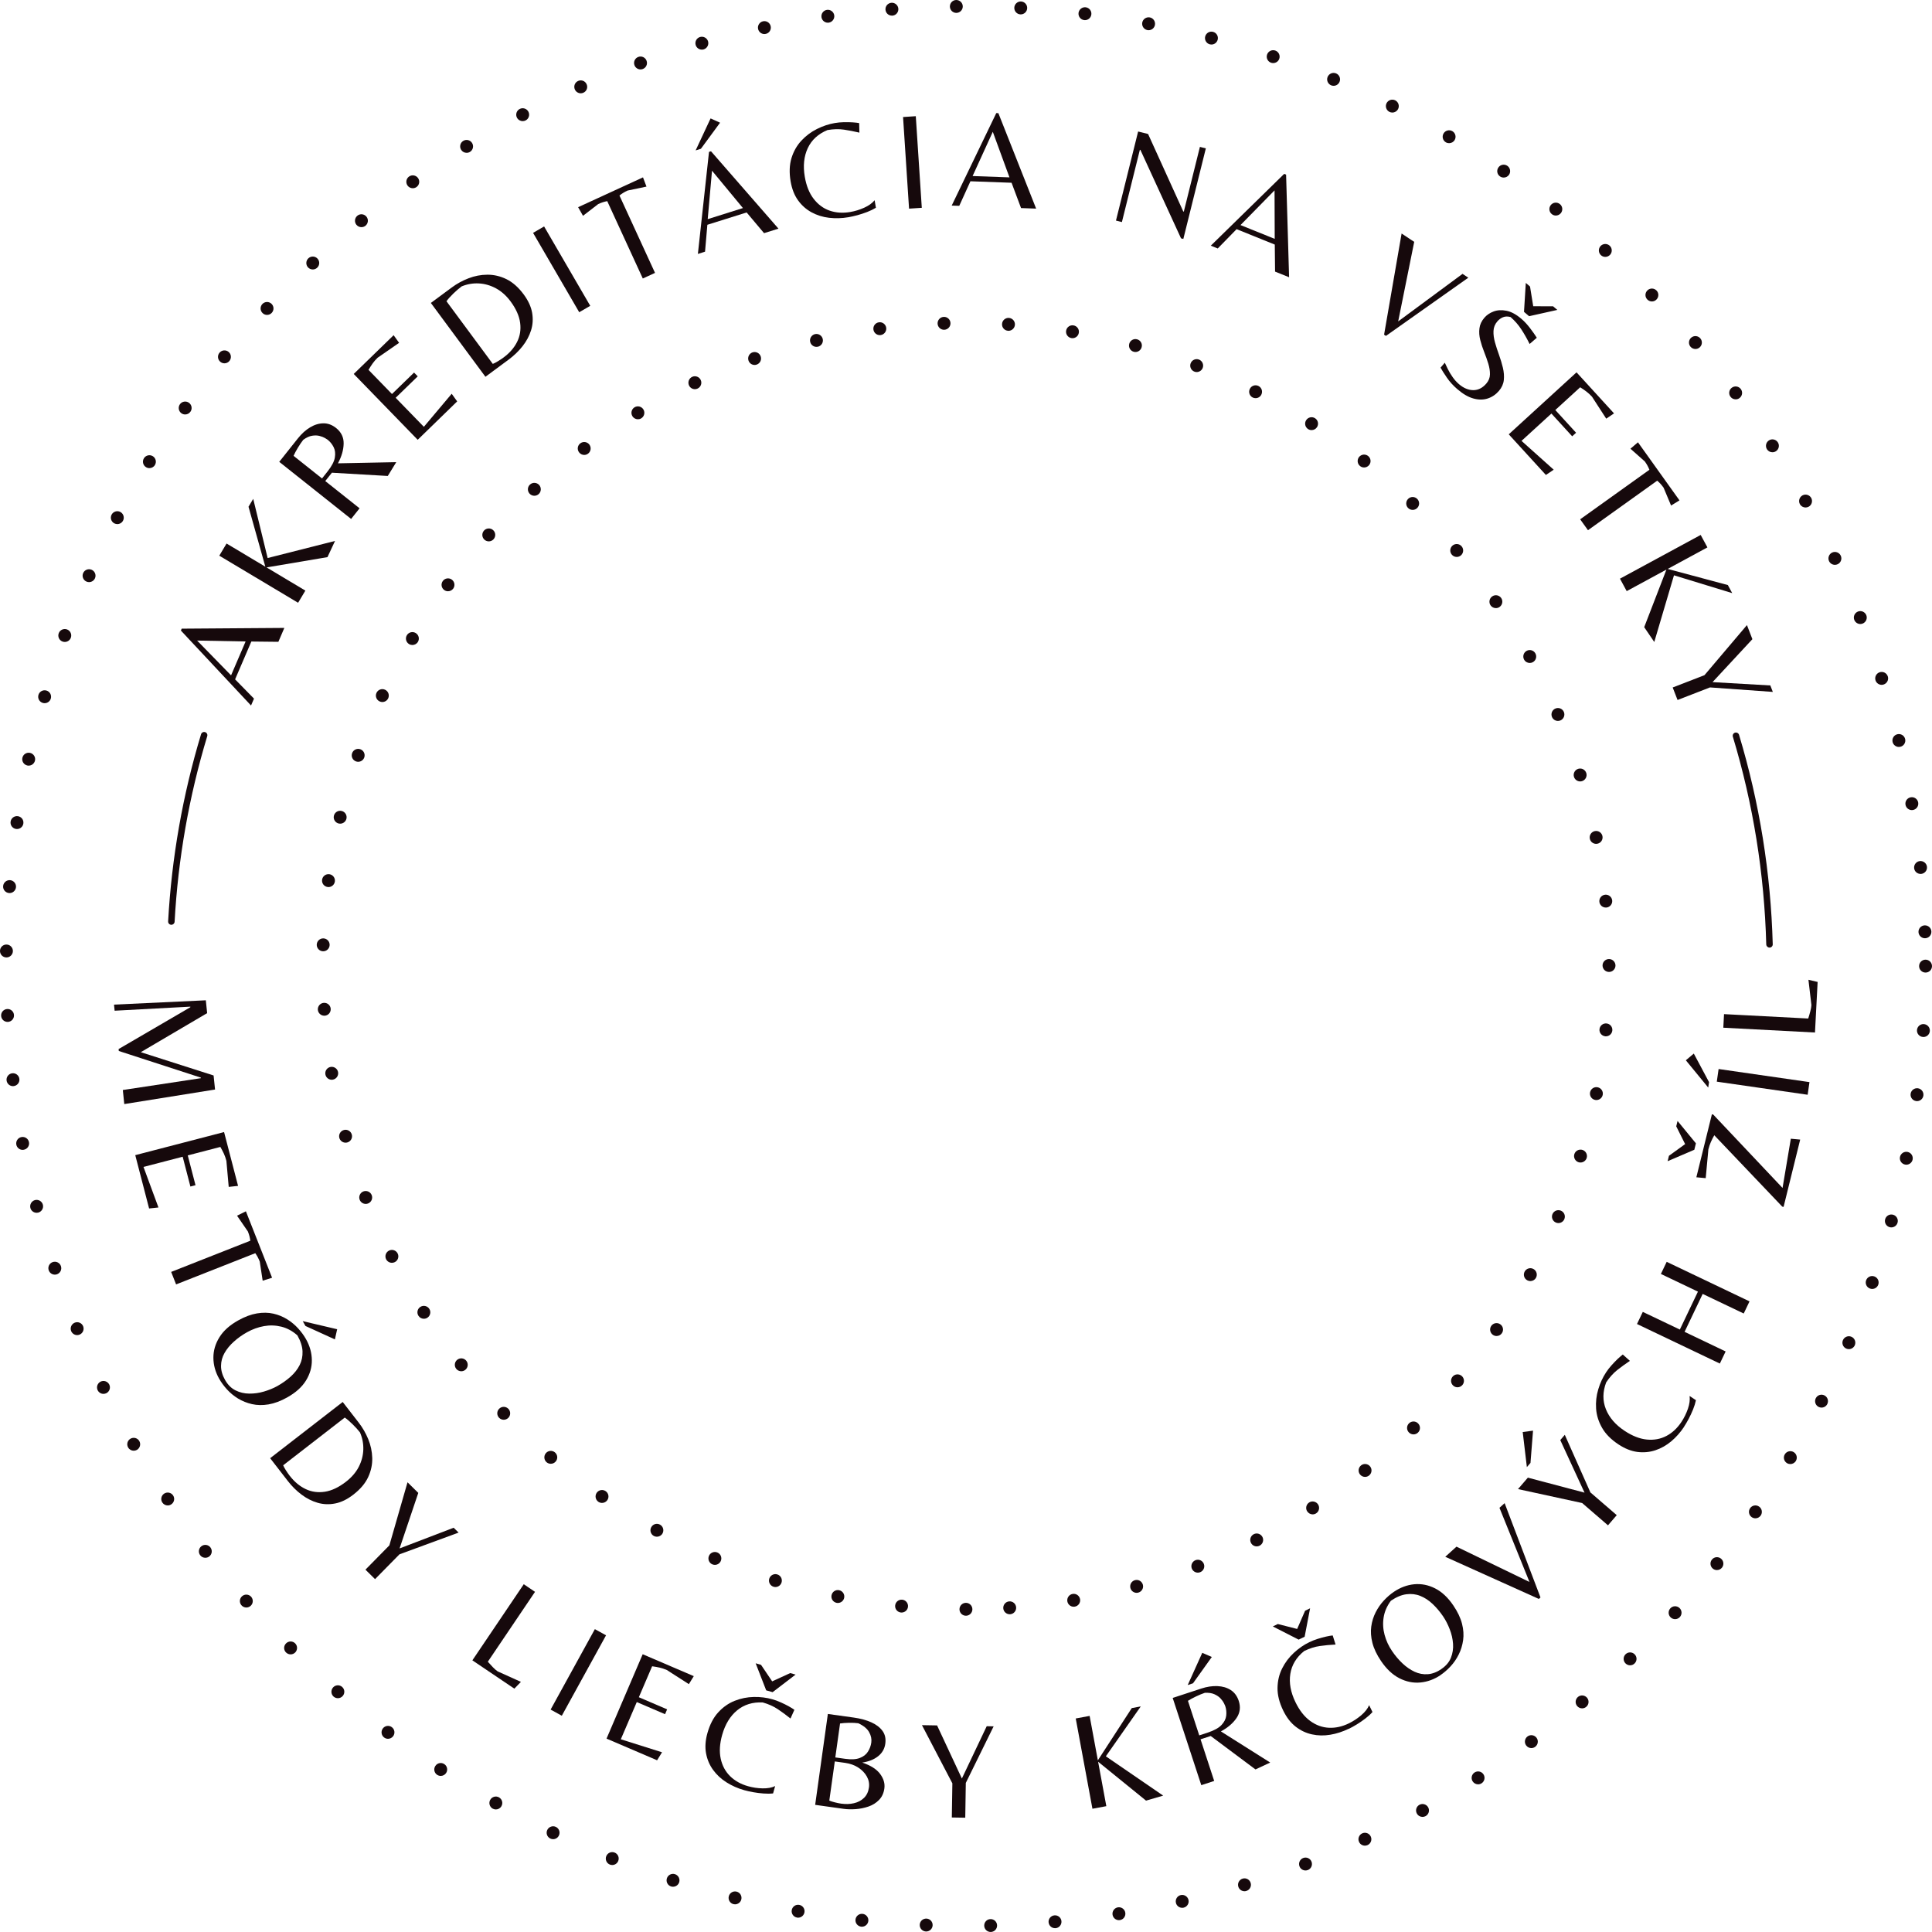 <svg width="305" height="305" viewBox="0 0 305 305" fill="none" xmlns="http://www.w3.org/2000/svg">
<path d="M39.629 111.377L28.558 99.545L28.685 99.245L44.888 99.128L43.946 101.322L39.68 101.276L37.115 107.248L40.098 110.293L39.629 111.377ZM36.478 106.617L38.774 101.266L31.118 101.124L36.478 106.617Z" fill="#16090C"/>
<path d="M51.699 87.953L42.083 89.577L48.207 93.238L47.061 95.157L34.62 87.724L35.766 85.805L41.889 89.465L39.232 79.996L39.975 78.754L42.251 88.096L52.89 85.397L51.699 87.948V87.953Z" fill="#16090C"/>
<path d="M61.213 75.139L52.397 74.625L51.348 75.943L56.764 80.245L55.431 81.925L44.084 72.909L47.026 69.208C47.617 68.465 48.258 67.884 48.956 67.467C49.648 67.049 50.35 66.835 51.058 66.83C51.766 66.82 52.432 67.07 53.059 67.569C53.868 68.215 54.27 69.035 54.25 70.027C54.234 71.02 53.934 72.059 53.354 73.143L62.557 72.96L61.218 75.139H61.213ZM50.834 75.536L51.704 74.436C52.366 73.601 52.753 72.868 52.86 72.237C52.967 71.606 52.906 71.056 52.672 70.593C52.437 70.124 52.117 69.732 51.72 69.416C51.664 69.371 51.521 69.284 51.302 69.152C51.078 69.025 50.793 68.912 50.447 68.821C50.101 68.729 49.704 68.719 49.266 68.79C48.828 68.862 48.365 69.075 47.876 69.432C47.612 69.763 47.332 70.175 47.031 70.674C46.731 71.173 46.502 71.601 46.344 71.962L50.834 75.531V75.536Z" fill="#16090C"/>
<path d="M65.942 69.432L55.843 59.036L62.14 52.916L63.005 54.123L59.61 56.475C59.304 56.77 59.045 57.071 58.831 57.371C58.617 57.672 58.398 58.013 58.174 58.389L61.88 62.203L65.367 58.817L65.947 59.413L62.46 62.798L66.915 67.38L71.308 62.162L72.173 63.368L65.942 69.427V69.432Z" fill="#16090C"/>
<path d="M76.632 59.479L68.019 47.825L71.343 45.367C72.127 44.786 73.002 44.307 73.959 43.936C74.916 43.564 75.909 43.371 76.942 43.366C77.97 43.361 78.978 43.595 79.956 44.073C80.938 44.557 81.844 45.356 82.679 46.486C83.397 47.459 83.84 48.426 84.008 49.383C84.171 50.34 84.115 51.267 83.835 52.153C83.555 53.039 83.107 53.874 82.491 54.658C81.875 55.442 81.142 56.144 80.297 56.77L76.637 59.479H76.632ZM79.498 56.434C80.45 55.732 81.157 54.917 81.625 53.991C82.094 53.064 82.257 52.056 82.114 50.972C81.972 49.887 81.473 48.757 80.602 47.581C79.935 46.68 79.167 45.993 78.306 45.524C77.441 45.056 76.545 44.796 75.608 44.745C74.672 44.694 73.766 44.847 72.885 45.209C72.473 45.514 72.035 45.891 71.561 46.349C71.093 46.807 70.732 47.209 70.482 47.556L77.797 57.447C77.996 57.371 78.261 57.239 78.586 57.04C78.912 56.842 79.218 56.643 79.498 56.434Z" fill="#16090C"/>
<path d="M91.44 49.292L84.155 36.763L85.896 35.749L93.181 48.279L91.44 49.292Z" fill="#16090C"/>
<path d="M101.478 43.966L95.863 31.753C95.629 31.799 95.395 31.855 95.171 31.926C94.947 31.997 94.703 32.094 94.438 32.216L92.035 34.069L91.267 32.71L101.509 28.001L102.058 29.457L99.07 30.083C98.806 30.205 98.571 30.328 98.373 30.455C98.174 30.577 97.981 30.714 97.793 30.867L103.407 43.081L101.478 43.966Z" fill="#16090C"/>
<path d="M109.816 23.75L112.178 18.694L113.675 19.371L110.651 23.485L109.816 23.745V23.75ZM110.173 40.087L111.929 23.979L112.245 23.882L122.894 36.096L120.618 36.808L117.87 33.54L111.669 35.485L111.303 39.731L110.173 40.087ZM111.73 34.594L117.284 32.847L112.402 26.947L111.725 34.594H111.73Z" fill="#16090C"/>
<path d="M133.925 34.293C132.891 34.472 131.873 34.497 130.876 34.38C129.878 34.263 128.962 33.973 128.122 33.52C127.282 33.061 126.569 32.435 125.989 31.631C125.408 30.826 125.017 29.828 124.813 28.632C124.579 27.252 124.625 26.026 124.95 24.956C125.281 23.887 125.8 22.971 126.513 22.202C127.226 21.439 128.045 20.822 128.977 20.359C129.903 19.896 130.845 19.585 131.792 19.422C132.24 19.346 132.713 19.3 133.212 19.29C133.711 19.28 134.179 19.29 134.617 19.316C135.05 19.346 135.391 19.382 135.635 19.433L135.671 20.939C134.836 20.741 134.022 20.583 133.227 20.466C132.433 20.349 131.563 20.374 130.631 20.532C129.165 21.138 128.127 22.09 127.521 23.383C126.915 24.676 126.757 26.183 127.048 27.894C127.292 29.335 127.76 30.5 128.458 31.397C129.15 32.293 129.995 32.914 130.983 33.255C131.975 33.596 133.049 33.667 134.215 33.469C134.979 33.341 135.717 33.112 136.429 32.791C137.142 32.471 137.692 32.079 138.074 31.61L138.277 32.797C137.875 33.041 137.417 33.265 136.903 33.464C136.389 33.662 135.874 33.83 135.355 33.973C134.836 34.11 134.363 34.217 133.935 34.293H133.925Z" fill="#16090C"/>
<path d="M143.51 32.939L142.563 18.476L144.574 18.343L145.521 32.807L143.51 32.939Z" fill="#16090C"/>
<path d="M150.245 32.45L157.28 17.854L157.611 17.865L163.572 32.934L161.19 32.847L159.693 28.851L153.198 28.617L151.436 32.496L150.255 32.456L150.245 32.45ZM153.544 27.792L159.362 28.001L156.73 20.807L153.544 27.787V27.792Z" fill="#16090C"/>
<path d="M186.443 37.623L180.034 23.668L179.948 23.648L177.112 35.057L176.176 34.823L179.673 20.761L181.246 21.153L186.8 33.387L186.886 33.407L189.426 23.19L190.363 23.424L186.81 37.72L186.448 37.628L186.443 37.623Z" fill="#16090C"/>
<path d="M191.146 38.784L202.727 27.451L203.033 27.573L203.506 43.768L201.292 42.877L201.246 38.611L195.219 36.177L192.241 39.227L191.146 38.784ZM195.835 35.531L201.236 37.709L201.21 30.053L195.835 35.531Z" fill="#16090C"/>
<path d="M218.503 52.83L221.267 36.864L223.257 38.183L220.727 50.737L230.888 43.233L231.799 43.839L218.793 53.029L218.503 52.835V52.83Z" fill="#16090C"/>
<path d="M230.068 61.439C229.417 60.879 228.862 60.273 228.414 59.616C227.966 58.965 227.635 58.435 227.416 58.038L228.088 57.259C228.2 57.508 228.358 57.84 228.561 58.257C228.765 58.669 229.014 59.092 229.32 59.525C229.62 59.957 229.956 60.329 230.323 60.645C231.056 61.271 231.809 61.587 232.583 61.592C233.357 61.592 234.049 61.245 234.644 60.548C235.016 60.115 235.204 59.637 235.215 59.107C235.225 58.578 235.138 58.013 234.955 57.412C234.767 56.811 234.553 56.195 234.303 55.569C234.054 54.943 233.845 54.311 233.687 53.685C233.525 53.054 233.479 52.443 233.555 51.842C233.626 51.242 233.886 50.681 234.334 50.162C234.706 49.729 235.189 49.398 235.785 49.175C236.385 48.945 237.062 48.91 237.816 49.057C238.574 49.205 239.368 49.638 240.198 50.35C240.651 50.742 241.099 51.221 241.532 51.786C241.965 52.351 242.326 52.865 242.611 53.319L241.476 54.306C241.069 53.476 240.631 52.703 240.157 51.98C239.684 51.257 239.119 50.615 238.467 50.05C238.014 49.928 237.617 49.938 237.276 50.081C236.935 50.223 236.635 50.442 236.38 50.737C235.999 51.18 235.8 51.684 235.775 52.249C235.749 52.815 235.831 53.42 236.014 54.072C236.197 54.719 236.411 55.38 236.655 56.047C236.9 56.719 237.098 57.392 237.261 58.063C237.419 58.741 237.47 59.387 237.403 60.003C237.337 60.619 237.078 61.189 236.635 61.709C236.141 62.284 235.545 62.686 234.858 62.91C234.166 63.134 233.418 63.134 232.608 62.91C231.799 62.686 230.959 62.203 230.083 61.449L230.068 61.439ZM240.59 49.236L240.875 44.664L241.542 45.234L242.046 48.345L245.182 48.355L245.849 48.925L241.394 49.918L240.595 49.236H240.59Z" fill="#16090C"/>
<path d="M238.188 68.561L248.883 58.781L254.803 65.262L253.571 66.092L251.326 62.63C251.041 62.32 250.751 62.05 250.456 61.826C250.16 61.602 249.83 61.373 249.458 61.139L245.533 64.728L248.812 68.317L248.196 68.877L244.917 65.288L240.198 69.6L245.279 74.151L244.047 74.981L238.183 68.566L238.188 68.561Z" fill="#16090C"/>
<path d="M249.458 81.981L260.387 74.161C260.301 73.937 260.199 73.724 260.087 73.515C259.975 73.306 259.833 73.087 259.665 72.848L257.394 70.837L258.58 69.824L265.137 78.993L263.808 79.807L262.627 76.992C262.459 76.753 262.291 76.549 262.133 76.376C261.976 76.203 261.803 76.04 261.619 75.882L250.69 83.702L249.453 81.976L249.458 81.981Z" fill="#16090C"/>
<path d="M259.563 99.016L263.076 89.918L256.804 93.319L255.74 91.354L268.482 84.45L269.546 86.416L263.274 89.816L272.773 92.362L273.46 93.635L264.267 90.824L261.156 101.348L259.573 99.021L259.563 99.016Z" fill="#16090C"/>
<path d="M264.062 108.531L269.082 106.586L275.786 98.68L276.646 100.905L270.354 107.686L279.476 108.21L279.873 109.229L269.952 108.521L264.831 110.506L264.062 108.526V108.531Z" fill="#16090C"/>
<path d="M17.995 158.597L32.493 157.914L32.702 159.941L22.225 166.106L33.719 169.782L33.949 172.001L19.619 174.297L19.39 172.078L31.719 170.209L31.709 170.123L18.754 165.917L18.723 165.612L30.054 159.004L30.044 158.917L18.097 159.559L18 158.602L17.995 158.597Z" fill="#16090C"/>
<path d="M21.35 182.362L35.374 178.716L37.583 187.213L36.107 187.371L35.74 183.258C35.633 182.845 35.501 182.474 35.348 182.137C35.191 181.801 35.007 181.44 34.788 181.063L29.642 182.402L30.864 187.106L30.059 187.315L28.838 182.611L22.653 184.22L25.015 190.619L23.538 190.777L21.355 182.367L21.35 182.362Z" fill="#16090C"/>
<path d="M27.016 200.796L39.518 195.868C39.487 195.629 39.441 195.395 39.385 195.166C39.324 194.936 39.243 194.687 39.136 194.417L37.42 191.917L38.82 191.225L42.954 201.713L41.467 202.181L41.009 199.162C40.902 198.892 40.79 198.653 40.678 198.444C40.566 198.235 40.439 198.037 40.302 197.838L27.8 202.767L27.021 200.791L27.016 200.796Z" fill="#16090C"/>
<path d="M34.584 217.637C33.994 216.578 33.694 215.484 33.688 214.354C33.683 213.218 33.999 212.139 34.635 211.116C35.272 210.087 36.259 209.202 37.598 208.453C38.642 207.868 39.629 207.501 40.566 207.343C41.497 207.191 42.363 207.201 43.162 207.384C43.956 207.567 44.684 207.863 45.341 208.275C45.997 208.687 46.572 209.166 47.071 209.716C47.57 210.266 47.983 210.831 48.313 211.416C48.914 212.485 49.219 213.585 49.23 214.715C49.245 215.845 48.934 216.92 48.303 217.943C47.672 218.966 46.684 219.852 45.351 220.6C44.307 221.186 43.32 221.552 42.383 221.71C41.452 221.863 40.581 221.848 39.777 221.664C38.972 221.481 38.239 221.186 37.573 220.779C36.911 220.371 36.331 219.893 35.832 219.343C35.333 218.793 34.92 218.228 34.59 217.643L34.584 217.637ZM35.526 217.841C35.954 218.605 36.504 219.155 37.175 219.491C37.847 219.827 38.57 220 39.344 220.005C40.118 220.015 40.897 219.908 41.67 219.679C42.444 219.45 43.147 219.165 43.773 218.819C44.562 218.376 45.264 217.877 45.885 217.322C46.501 216.767 46.98 216.156 47.311 215.494C47.642 214.832 47.789 214.114 47.759 213.335C47.728 212.557 47.458 211.722 46.949 210.815C46.181 210.128 45.336 209.67 44.424 209.441C43.513 209.217 42.592 209.186 41.665 209.354C40.739 209.522 39.853 209.843 39.013 210.311C38.234 210.744 37.537 211.243 36.921 211.798C36.305 212.353 35.811 212.949 35.45 213.585C35.088 214.221 34.9 214.898 34.895 215.616C34.885 216.334 35.093 217.072 35.521 217.836L35.526 217.841ZM47.794 208.565L53.226 209.843L52.869 211.447L48.222 209.329L47.794 208.565Z" fill="#16090C"/>
<path d="M42.648 230.202L54.102 221.328L56.637 224.597C57.238 225.371 57.731 226.231 58.129 227.183C58.52 228.135 58.734 229.123 58.765 230.151C58.795 231.18 58.582 232.193 58.123 233.186C57.665 234.178 56.881 235.105 55.772 235.96C54.815 236.703 53.858 237.167 52.906 237.35C51.949 237.538 51.027 237.498 50.136 237.238C49.246 236.978 48.401 236.551 47.602 235.95C46.802 235.349 46.084 234.637 45.438 233.802L42.648 230.202ZM45.759 233.002C46.482 233.934 47.311 234.626 48.248 235.074C49.185 235.522 50.193 235.66 51.277 235.497C52.356 235.334 53.476 234.805 54.631 233.908C55.517 233.221 56.189 232.437 56.637 231.567C57.085 230.691 57.324 229.785 57.355 228.848C57.385 227.911 57.212 227.005 56.831 226.134C56.52 225.732 56.128 225.3 55.66 224.841C55.191 224.383 54.784 224.032 54.428 223.787L44.705 231.322C44.781 231.521 44.924 231.78 45.127 232.101C45.331 232.422 45.54 232.722 45.754 233.002H45.759Z" fill="#16090C"/>
<path d="M57.69 247.802L61.468 243.963L64.334 234.005L66.034 235.68L63.081 244.447L71.618 241.179L72.397 241.947L63.061 245.379L59.207 249.294L57.696 247.802H57.69Z" fill="#16090C"/>
<path d="M74.575 262.108L82.684 250.098L84.461 251.3L77.013 262.332C77.268 262.627 77.538 262.917 77.813 263.202C78.088 263.487 78.342 263.706 78.571 263.859L82.236 265.514L81.198 266.583L74.575 262.113V262.108Z" fill="#16090C"/>
<path d="M86.925 269.887L93.909 257.19L95.675 258.162L88.691 270.859L86.925 269.887Z" fill="#16090C"/>
<path d="M95.752 274.474L101.459 261.151L109.527 264.608L108.748 265.87L105.271 263.64C104.884 263.472 104.508 263.35 104.146 263.264C103.785 263.182 103.388 263.111 102.95 263.05L100.853 267.937L105.317 269.851L104.991 270.615L100.527 268.701L98.007 274.576L104.513 276.628L103.734 277.89L95.747 274.469L95.752 274.474Z" fill="#16090C"/>
<path d="M117.483 282.609C116.47 282.324 115.544 281.912 114.694 281.377C113.844 280.843 113.136 280.186 112.576 279.412C112.011 278.638 111.644 277.763 111.461 276.79C111.283 275.813 111.354 274.744 111.685 273.578C112.067 272.229 112.632 271.144 113.39 270.32C114.149 269.495 115.009 268.889 115.987 268.502C116.959 268.115 117.962 267.917 119 267.896C120.039 267.876 121.016 267.998 121.942 268.263C122.375 268.385 122.823 268.548 123.281 268.757C123.739 268.96 124.157 269.169 124.539 269.383C124.92 269.597 125.211 269.775 125.409 269.923L124.793 271.297C124.126 270.763 123.459 270.269 122.787 269.821C122.116 269.373 121.327 269.021 120.415 268.762C118.832 268.68 117.488 269.093 116.379 269.999C115.274 270.905 114.485 272.198 114.012 273.868C113.614 275.273 113.538 276.526 113.777 277.636C114.017 278.74 114.51 279.662 115.259 280.4C116.007 281.133 116.949 281.663 118.089 281.983C118.832 282.192 119.596 282.309 120.38 282.324C121.164 282.34 121.825 282.223 122.37 281.963L122.044 283.124C121.576 283.175 121.067 283.175 120.517 283.134C119.967 283.093 119.428 283.022 118.903 282.93C118.379 282.833 117.901 282.727 117.483 282.609ZM120.955 266.848L119.295 262.581L120.14 262.821L121.902 265.432L124.752 264.124L125.597 264.363L121.973 267.138L120.96 266.853L120.955 266.848Z" fill="#16090C"/>
<path d="M128.687 284.931L130.692 270.579L134.79 271.15C135.844 271.297 136.765 271.547 137.549 271.898C138.333 272.249 138.924 272.707 139.326 273.262C139.728 273.817 139.87 274.494 139.758 275.289C139.646 276.083 139.27 276.74 138.623 277.254C137.977 277.768 137.142 278.099 136.119 278.252C137.458 278.705 138.399 279.305 138.949 280.054C139.499 280.802 139.723 281.566 139.611 282.345C139.509 283.083 139.229 283.684 138.771 284.152C138.313 284.62 137.763 284.967 137.111 285.191C136.46 285.415 135.788 285.552 135.096 285.603C134.403 285.654 133.767 285.639 133.192 285.557L128.682 284.926L128.687 284.931ZM132.866 284.743C133.533 284.834 134.174 284.814 134.8 284.671C135.427 284.529 135.951 284.254 136.384 283.842C136.816 283.429 137.081 282.879 137.178 282.187C137.264 281.581 137.152 281.001 136.847 280.451C136.541 279.901 136.088 279.433 135.498 279.046C134.902 278.659 134.215 278.415 133.436 278.302L131.787 278.073L130.921 284.254C131.115 284.34 131.4 284.432 131.777 284.529C132.153 284.626 132.515 284.697 132.861 284.748L132.866 284.743ZM131.873 277.442L133.436 277.661C134.388 277.793 135.157 277.753 135.732 277.529C136.307 277.31 136.74 276.974 137.02 276.526C137.305 276.078 137.478 275.604 137.549 275.095C137.626 274.545 137.514 273.995 137.203 273.446C136.898 272.896 136.328 272.427 135.498 272.046C135.091 271.99 134.612 271.964 134.047 271.974C133.487 271.984 133.009 272.02 132.617 272.081L131.868 277.437L131.873 277.442Z" fill="#16090C"/>
<path d="M150.261 286.917L150.347 281.53L145.547 272.346L147.934 272.387L151.849 280.772L155.769 272.514L156.863 272.534L152.47 281.464L152.383 286.957L150.261 286.922V286.917Z" fill="#16090C"/>
<path d="M180.926 284.264L173.356 278.119L174.654 285.135L172.46 285.542L169.823 271.292L172.017 270.885L173.315 277.9L178.67 269.653L180.091 269.388L174.578 277.264L183.629 283.47L180.926 284.259V284.264Z" fill="#16090C"/>
<path d="M198.207 279.341L191.132 274.057L189.528 274.581L191.681 281.154L189.645 281.82L185.13 268.049L189.625 266.573C190.526 266.277 191.381 266.145 192.19 266.181C193 266.216 193.702 266.42 194.293 266.802C194.888 267.184 195.306 267.754 195.56 268.518C195.881 269.5 195.764 270.406 195.204 271.226C194.644 272.046 193.824 272.748 192.74 273.334L200.523 278.247L198.207 279.331V279.341ZM187.502 266.013L189.798 260.927L191.305 261.583L188.337 265.738L187.507 266.013H187.502ZM189.324 273.96L190.658 273.522C191.671 273.191 192.394 272.789 192.832 272.326C193.27 271.857 193.519 271.369 193.58 270.849C193.641 270.33 193.59 269.831 193.432 269.342C193.412 269.271 193.341 269.123 193.229 268.889C193.117 268.66 192.939 268.411 192.694 268.141C192.455 267.876 192.129 267.652 191.727 267.469C191.32 267.285 190.816 267.209 190.21 267.24C189.808 267.372 189.345 267.56 188.82 267.81C188.296 268.059 187.869 268.293 187.538 268.507L189.324 273.96Z" fill="#16090C"/>
<path d="M205.014 258.844L200.937 256.762L201.726 256.38L204.78 257.159L206.032 254.283L206.821 253.901L205.961 258.386L205.014 258.844ZM212.909 272.921C211.962 273.379 210.995 273.695 210.008 273.858C209.015 274.026 208.053 274.006 207.121 273.802C206.185 273.598 205.33 273.196 204.546 272.585C203.762 271.974 203.105 271.129 202.576 270.04C201.965 268.782 201.664 267.591 201.68 266.471C201.695 265.351 201.939 264.322 202.408 263.391C202.876 262.454 203.492 261.639 204.255 260.932C205.019 260.229 205.828 259.664 206.699 259.247C207.106 259.048 207.549 258.875 208.028 258.722C208.506 258.569 208.959 258.447 209.382 258.356C209.804 258.264 210.145 258.203 210.389 258.183L210.843 259.618C209.987 259.659 209.163 259.74 208.364 259.852C207.564 259.964 206.74 260.229 205.89 260.642C204.653 261.634 203.925 262.836 203.701 264.251C203.477 265.666 203.752 267.153 204.51 268.716C205.146 270.029 205.925 271.017 206.841 271.684C207.758 272.351 208.74 272.707 209.789 272.758C210.837 272.809 211.891 272.575 212.955 272.056C213.652 271.715 214.294 271.292 214.895 270.783C215.49 270.274 215.908 269.744 216.142 269.189L216.671 270.274C216.356 270.625 215.979 270.966 215.541 271.302C215.103 271.638 214.655 271.944 214.202 272.224C213.744 272.504 213.322 272.738 212.925 272.931L212.909 272.921Z" fill="#16090C"/>
<path d="M227.432 264.434C226.429 265.112 225.365 265.504 224.235 265.61C223.105 265.717 222.005 265.493 220.926 264.944C219.847 264.394 218.88 263.487 218.02 262.22C217.348 261.227 216.895 260.275 216.66 259.359C216.426 258.442 216.365 257.577 216.477 256.772C216.589 255.968 216.823 255.215 217.175 254.527C217.526 253.84 217.953 253.224 218.457 252.679C218.961 252.134 219.491 251.676 220.046 251.3C221.059 250.612 222.128 250.215 223.253 250.103C224.378 249.996 225.477 250.21 226.546 250.75C227.62 251.289 228.587 252.196 229.443 253.463C230.115 254.456 230.568 255.408 230.802 256.324C231.036 257.241 231.097 258.111 230.98 258.926C230.863 259.746 230.634 260.499 230.283 261.197C229.936 261.894 229.509 262.51 229.005 263.055C228.501 263.6 227.971 264.058 227.417 264.434H227.432ZM227.554 263.477C228.277 262.989 228.781 262.393 229.056 261.695C229.331 260.998 229.443 260.26 229.387 259.491C229.331 258.722 229.158 257.954 228.862 257.2C228.572 256.447 228.226 255.775 227.824 255.179C227.315 254.431 226.76 253.774 226.154 253.204C225.548 252.633 224.902 252.216 224.215 251.941C223.527 251.666 222.794 251.58 222.026 251.681C221.257 251.778 220.443 252.119 219.582 252.7C218.961 253.524 218.58 254.405 218.432 255.332C218.284 256.258 218.335 257.18 218.58 258.086C218.824 258.992 219.216 259.847 219.761 260.647C220.259 261.385 220.814 262.037 221.42 262.607C222.026 263.177 222.662 263.61 223.329 263.92C223.996 264.226 224.683 264.353 225.401 264.302C226.113 264.251 226.836 263.976 227.559 263.487L227.554 263.477Z" fill="#16090C"/>
<path d="M242.933 252.42L228.16 245.765L229.932 244.167L241.456 249.742L236.717 238.032L237.532 237.299L243.192 252.185L242.933 252.42Z" fill="#16090C"/>
<path d="M253.846 240.797L249.768 237.279L239.644 235.079L241.201 233.272L250.145 235.639L246.317 227.341L247.03 226.511L251.072 235.604L255.231 239.193L253.846 240.802V240.797ZM241.043 231.607L240.387 226.068L242.016 225.854L241.614 230.945L241.043 231.607Z" fill="#16090C"/>
<path d="M265.865 225.244C265.284 226.119 264.613 226.883 263.844 227.529C263.075 228.176 262.235 228.649 261.329 228.95C260.423 229.25 259.476 229.337 258.494 229.215C257.511 229.087 256.514 228.69 255.501 228.023C254.33 227.249 253.469 226.379 252.915 225.406C252.36 224.434 252.044 223.426 251.973 222.382C251.902 221.339 252.014 220.32 252.314 219.328C252.609 218.335 253.027 217.439 253.556 216.635C253.805 216.258 254.096 215.881 254.432 215.509C254.768 215.138 255.093 214.802 255.409 214.501C255.73 214.206 255.989 213.982 256.188 213.834L257.308 214.837C256.595 215.311 255.923 215.8 255.292 216.299C254.661 216.803 254.085 217.449 253.561 218.238C253.001 219.72 252.986 221.13 253.515 222.459C254.045 223.787 255.032 224.933 256.483 225.89C257.7 226.694 258.87 227.153 260.001 227.26C261.126 227.367 262.154 227.173 263.08 226.684C264.007 226.196 264.796 225.457 265.447 224.47C265.875 223.823 266.216 223.131 266.471 222.387C266.725 221.644 266.812 220.977 266.73 220.382L267.733 221.043C267.636 221.507 267.489 221.99 267.28 222.505C267.071 223.014 266.842 223.507 266.593 223.981C266.343 224.454 266.094 224.872 265.855 225.238L265.865 225.244Z" fill="#16090C"/>
<path d="M271.505 215.26L258.428 209.018L259.344 207.104L265.193 209.894L268.049 203.907L262.2 201.117L263.116 199.203L276.193 205.444L275.277 207.359L268.797 204.268L265.941 210.255L272.421 213.351L271.505 215.265V215.26Z" fill="#16090C"/>
<path d="M267.473 181.511L263.264 183.314L263.472 182.463L266.028 180.615L264.623 177.81L264.832 176.96L267.728 180.493L267.479 181.511H267.473ZM281.569 190.533L281.355 190.482L270.63 179.22C270.416 179.587 270.238 179.948 270.085 180.295C269.932 180.641 269.805 181.028 269.698 181.45L269.276 185.992L267.799 185.854L270.253 175.906L270.467 175.957L281.406 187.539L282.714 179.765L284.191 179.903L281.569 190.533Z" fill="#16090C"/>
<path d="M269.678 171.696L266.14 167.384L267.397 166.325L269.8 170.83L269.672 171.696H269.678ZM285.371 172.826L271.026 170.759L271.312 168.763L285.656 170.83L285.371 172.826Z" fill="#16090C"/>
<path d="M286.527 163L272.055 162.242L272.167 160.098L285.458 160.791C285.58 160.419 285.692 160.037 285.789 159.655C285.891 159.274 285.947 158.943 285.962 158.668L285.494 154.676L286.944 155.017L286.527 162.995V163Z" fill="#16090C"/>
<path d="M151.471 254.054C151.471 253.489 151.925 253.036 152.49 253.036C153.049 253.036 153.508 253.489 153.508 254.054C153.508 254.614 153.049 255.072 152.49 255.072C151.925 255.072 151.471 254.614 151.471 254.054ZM158.384 253.891C158.349 253.331 158.771 252.842 159.331 252.807C159.896 252.766 160.38 253.193 160.415 253.753C160.456 254.313 160.029 254.797 159.469 254.838H159.397C158.868 254.838 158.42 254.425 158.384 253.891ZM142.227 254.563C141.667 254.507 141.26 254.008 141.316 253.453C141.372 252.893 141.871 252.481 142.431 252.537C142.991 252.593 143.398 253.092 143.342 253.652C143.291 254.176 142.848 254.568 142.329 254.568C142.298 254.568 142.263 254.568 142.227 254.568V254.563ZM168.499 252.801C168.407 252.247 168.779 251.722 169.334 251.63C169.889 251.534 170.413 251.91 170.51 252.465C170.601 253.02 170.23 253.545 169.675 253.636C169.619 253.647 169.558 253.652 169.502 253.652C169.013 253.652 168.586 253.3 168.499 252.801ZM132.067 253.036C131.517 252.924 131.161 252.389 131.273 251.839C131.384 251.284 131.919 250.928 132.469 251.04C133.024 251.152 133.38 251.692 133.268 252.241C133.171 252.725 132.744 253.056 132.27 253.056C132.204 253.056 132.138 253.056 132.067 253.036ZM178.456 250.709C178.308 250.164 178.624 249.604 179.169 249.457C179.708 249.304 180.268 249.625 180.421 250.169C180.569 250.709 180.248 251.269 179.708 251.417C179.617 251.442 179.525 251.457 179.438 251.457C178.99 251.457 178.578 251.157 178.456 250.709ZM122.11 250.495C121.575 250.327 121.275 249.757 121.438 249.222C121.606 248.683 122.176 248.382 122.71 248.55C123.25 248.713 123.55 249.289 123.382 249.823C123.25 250.261 122.848 250.541 122.41 250.541C122.313 250.541 122.211 250.526 122.11 250.495ZM188.148 247.619C187.945 247.094 188.209 246.504 188.734 246.3C189.258 246.097 189.843 246.356 190.047 246.886C190.251 247.41 189.991 247.995 189.467 248.199C189.344 248.245 189.222 248.27 189.1 248.27C188.693 248.27 188.306 248.021 188.148 247.619ZM112.458 246.962C111.939 246.743 111.7 246.147 111.919 245.628C112.137 245.109 112.738 244.87 113.252 245.088C113.772 245.307 114.016 245.903 113.792 246.422C113.629 246.809 113.252 247.043 112.855 247.043C112.723 247.043 112.591 247.018 112.458 246.962ZM197.484 243.566C197.23 243.067 197.428 242.451 197.932 242.197C198.431 241.942 199.047 242.146 199.301 242.645C199.556 243.144 199.352 243.76 198.853 244.014C198.706 244.091 198.548 244.126 198.395 244.126C198.024 244.126 197.662 243.923 197.484 243.566ZM103.214 242.477C102.72 242.202 102.537 241.586 102.812 241.092C103.082 240.598 103.697 240.42 104.191 240.69C104.685 240.96 104.863 241.581 104.593 242.075C104.41 242.411 104.059 242.599 103.703 242.599C103.535 242.599 103.367 242.558 103.214 242.477ZM206.362 238.597C206.062 238.124 206.199 237.498 206.672 237.192C207.146 236.887 207.777 237.029 208.082 237.503C208.383 237.971 208.25 238.602 207.777 238.908C207.609 239.015 207.421 239.071 207.232 239.071C206.896 239.071 206.566 238.903 206.372 238.597H206.362ZM94.463 237.085C94 236.765 93.883 236.128 94.199 235.665C94.519 235.202 95.151 235.085 95.614 235.405C96.077 235.721 96.199 236.357 95.879 236.821C95.68 237.106 95.364 237.264 95.039 237.264C94.84 237.264 94.636 237.202 94.463 237.085ZM214.7 232.768C214.354 232.33 214.425 231.689 214.868 231.338C215.306 230.986 215.947 231.063 216.298 231.506C216.645 231.943 216.573 232.585 216.13 232.931C215.942 233.084 215.723 233.155 215.499 233.155C215.199 233.155 214.904 233.023 214.7 232.768ZM86.293 230.844C85.866 230.482 85.815 229.836 86.176 229.408C86.537 228.98 87.184 228.924 87.612 229.291C88.039 229.652 88.095 230.294 87.729 230.722C87.53 230.961 87.24 231.083 86.955 231.083C86.721 231.083 86.487 231.007 86.293 230.844ZM222.417 226.134C222.025 225.732 222.035 225.086 222.438 224.694C222.845 224.302 223.486 224.312 223.878 224.719C224.27 225.121 224.26 225.768 223.858 226.155C223.659 226.348 223.405 226.445 223.15 226.445C222.88 226.445 222.616 226.338 222.417 226.134ZM78.79 223.823C78.398 223.416 78.408 222.774 78.815 222.382C79.218 221.99 79.864 222.001 80.256 222.408C80.643 222.81 80.633 223.457 80.231 223.849C80.032 224.037 79.777 224.134 79.523 224.134C79.258 224.134 78.988 224.027 78.79 223.823ZM229.437 218.763C229.004 218.401 228.953 217.76 229.315 217.332C229.676 216.899 230.318 216.848 230.75 217.21C231.178 217.571 231.234 218.213 230.867 218.646C230.669 218.88 230.379 219.007 230.094 219.007C229.859 219.007 229.625 218.926 229.437 218.763ZM72.02 216.09C71.673 215.647 71.745 215.011 72.188 214.659C72.63 214.313 73.272 214.384 73.618 214.827C73.969 215.27 73.893 215.907 73.45 216.258C73.267 216.405 73.043 216.477 72.819 216.477C72.518 216.477 72.223 216.344 72.02 216.09ZM235.683 210.734C235.22 210.413 235.103 209.782 235.418 209.319C235.739 208.855 236.37 208.738 236.833 209.054C237.302 209.37 237.419 210.006 237.098 210.469C236.905 210.76 236.584 210.912 236.258 210.912C236.06 210.912 235.861 210.856 235.683 210.734ZM66.059 207.72C65.753 207.247 65.891 206.615 66.364 206.315C66.838 206.01 67.469 206.152 67.774 206.626C68.074 207.099 67.937 207.725 67.464 208.031C67.296 208.138 67.102 208.189 66.914 208.189C66.578 208.189 66.252 208.026 66.059 207.72ZM241.099 202.115C240.605 201.85 240.427 201.229 240.697 200.735C240.967 200.241 241.588 200.063 242.082 200.333C242.57 200.603 242.754 201.219 242.484 201.713C242.295 202.054 241.949 202.242 241.588 202.242C241.425 202.242 241.257 202.201 241.099 202.115ZM60.958 198.801C60.703 198.297 60.907 197.686 61.406 197.431C61.91 197.177 62.521 197.375 62.775 197.879C63.03 198.378 62.831 198.994 62.327 199.249C62.18 199.32 62.022 199.356 61.869 199.356C61.498 199.356 61.141 199.152 60.958 198.801ZM245.625 193.002C245.11 192.783 244.866 192.187 245.085 191.668C245.304 191.149 245.905 190.909 246.419 191.128C246.938 191.347 247.177 191.943 246.958 192.462C246.795 192.849 246.419 193.083 246.022 193.083C245.889 193.083 245.757 193.058 245.625 193.002ZM56.784 189.408C56.58 188.883 56.84 188.293 57.364 188.089C57.894 187.89 58.479 188.15 58.682 188.674C58.886 189.199 58.627 189.789 58.097 189.993C57.98 190.039 57.853 190.059 57.736 190.059C57.323 190.059 56.942 189.81 56.784 189.408ZM249.213 183.482C248.674 183.314 248.373 182.743 248.536 182.204C248.704 181.669 249.274 181.369 249.814 181.532C250.349 181.7 250.649 182.27 250.486 182.805C250.349 183.242 249.946 183.522 249.514 183.522C249.412 183.522 249.31 183.512 249.213 183.482ZM53.572 179.643C53.424 179.103 53.745 178.538 54.289 178.391C54.829 178.243 55.389 178.564 55.537 179.108C55.689 179.648 55.369 180.208 54.824 180.356C54.737 180.381 54.646 180.391 54.554 180.391C54.106 180.391 53.699 180.096 53.572 179.643ZM251.815 173.641C251.265 173.534 250.909 172.994 251.02 172.444C251.132 171.889 251.667 171.533 252.217 171.645C252.772 171.757 253.128 172.291 253.016 172.846C252.919 173.33 252.492 173.661 252.018 173.661C251.952 173.661 251.886 173.661 251.815 173.641ZM51.368 169.608C51.271 169.054 51.648 168.524 52.202 168.432C52.757 168.341 53.282 168.718 53.373 169.267C53.465 169.822 53.093 170.347 52.538 170.443C52.482 170.454 52.426 170.459 52.37 170.459C51.882 170.459 51.449 170.102 51.368 169.608ZM253.418 163.596C252.858 163.54 252.451 163.041 252.507 162.481C252.563 161.921 253.062 161.514 253.617 161.57C254.177 161.621 254.589 162.12 254.533 162.68C254.482 163.209 254.039 163.601 253.52 163.601C253.489 163.601 253.454 163.601 253.418 163.601V163.596ZM50.176 159.401C50.141 158.841 50.563 158.352 51.123 158.317C51.688 158.281 52.172 158.703 52.208 159.263C52.243 159.829 51.821 160.312 51.261 160.348C51.261 160.348 51.215 160.348 51.194 160.348C50.66 160.348 50.212 159.93 50.176 159.396V159.401ZM252.99 152.421C252.99 151.856 253.449 151.403 254.009 151.403C254.574 151.403 255.027 151.856 255.032 152.421C255.032 152.981 254.574 153.439 254.014 153.439C253.449 153.439 252.996 152.981 252.99 152.421ZM50.986 150.176C50.426 150.156 49.988 149.687 50.003 149.127C50.024 148.562 50.492 148.124 51.057 148.14C51.617 148.16 52.06 148.628 52.039 149.193C52.019 149.743 51.571 150.176 51.021 150.176H50.986ZM252.487 142.361C252.431 141.801 252.838 141.302 253.398 141.246C253.958 141.19 254.457 141.598 254.513 142.158C254.569 142.718 254.161 143.216 253.601 143.272C253.566 143.272 253.53 143.272 253.5 143.272C252.98 143.272 252.537 142.88 252.487 142.356V142.361ZM51.724 140.029C51.164 139.953 50.772 139.444 50.848 138.884C50.92 138.329 51.434 137.937 51.989 138.008C52.548 138.085 52.941 138.594 52.864 139.154C52.798 139.663 52.36 140.04 51.861 140.04C51.816 140.04 51.77 140.035 51.724 140.029ZM250.98 132.403C250.868 131.853 251.224 131.314 251.774 131.202C252.324 131.09 252.863 131.446 252.975 131.996C253.087 132.551 252.731 133.085 252.181 133.197C252.11 133.213 252.044 133.218 251.978 133.218C251.504 133.218 251.076 132.887 250.98 132.403ZM53.465 130.005C52.92 129.873 52.579 129.323 52.711 128.778C52.839 128.233 53.389 127.892 53.938 128.025C54.483 128.152 54.819 128.702 54.692 129.247C54.58 129.715 54.162 130.031 53.704 130.031C53.623 130.031 53.546 130.02 53.465 130.005ZM248.48 122.644C248.312 122.109 248.613 121.539 249.152 121.371C249.687 121.203 250.257 121.503 250.425 122.043C250.593 122.577 250.293 123.148 249.753 123.316C249.656 123.346 249.554 123.361 249.453 123.361C249.02 123.361 248.618 123.081 248.48 122.644ZM56.214 120.205C55.679 120.022 55.399 119.441 55.583 118.912C55.766 118.377 56.346 118.097 56.88 118.28C57.41 118.464 57.69 119.044 57.507 119.579C57.359 119.996 56.967 120.261 56.545 120.261C56.433 120.261 56.321 120.246 56.214 120.205ZM245.009 113.189C244.79 112.675 245.029 112.074 245.548 111.856C246.062 111.632 246.663 111.876 246.882 112.39C247.101 112.909 246.862 113.505 246.347 113.729C246.215 113.785 246.078 113.811 245.945 113.811C245.548 113.811 245.172 113.576 245.009 113.189ZM59.93 110.73C59.421 110.496 59.197 109.89 59.436 109.381C59.67 108.872 60.276 108.648 60.79 108.887C61.299 109.122 61.518 109.728 61.284 110.237C61.111 110.608 60.744 110.827 60.357 110.827C60.215 110.827 60.067 110.797 59.93 110.73ZM240.605 104.132C240.336 103.639 240.514 103.023 241.008 102.748C241.496 102.478 242.117 102.656 242.387 103.15C242.662 103.644 242.479 104.265 241.99 104.535C241.832 104.621 241.664 104.662 241.496 104.662C241.14 104.662 240.789 104.468 240.605 104.132ZM64.582 101.684C64.099 101.393 63.941 100.772 64.226 100.289C64.511 99.805 65.137 99.642 65.621 99.932C66.104 100.217 66.267 100.844 65.977 101.327C65.789 101.648 65.448 101.826 65.102 101.826C64.924 101.826 64.745 101.78 64.582 101.684ZM235.311 95.564C234.996 95.101 235.113 94.465 235.576 94.149C236.034 93.828 236.67 93.945 236.991 94.409C237.307 94.872 237.19 95.503 236.726 95.824C236.553 95.946 236.35 96.002 236.151 96.002C235.831 96.002 235.51 95.849 235.311 95.564ZM70.121 93.141C69.668 92.81 69.571 92.174 69.907 91.721C70.238 91.267 70.874 91.171 71.327 91.501C71.78 91.838 71.877 92.474 71.546 92.927C71.343 93.197 71.037 93.339 70.722 93.339C70.513 93.339 70.304 93.278 70.121 93.141ZM229.193 87.561C228.826 87.133 228.882 86.492 229.31 86.125C229.737 85.764 230.384 85.815 230.745 86.248C231.107 86.675 231.056 87.317 230.628 87.683C230.435 87.841 230.201 87.922 229.971 87.922C229.681 87.922 229.391 87.8 229.193 87.561ZM76.479 85.199C76.061 84.822 76.031 84.181 76.407 83.763C76.784 83.346 77.431 83.31 77.848 83.687C78.266 84.064 78.296 84.71 77.919 85.127C77.716 85.352 77.441 85.464 77.166 85.464C76.922 85.464 76.677 85.377 76.479 85.199ZM222.305 80.21C221.903 79.823 221.893 79.176 222.285 78.769C222.672 78.367 223.318 78.356 223.72 78.748C224.128 79.135 224.138 79.782 223.746 80.184C223.547 80.393 223.283 80.495 223.018 80.495C222.763 80.495 222.504 80.403 222.31 80.21H222.305ZM83.6 77.929C83.224 77.511 83.254 76.87 83.672 76.493C84.089 76.111 84.73 76.147 85.112 76.559C85.489 76.977 85.458 77.623 85.041 78C84.842 78.178 84.598 78.265 84.354 78.265C84.079 78.265 83.804 78.153 83.6 77.929ZM214.715 73.581C214.278 73.235 214.201 72.593 214.547 72.15C214.899 71.713 215.54 71.636 215.978 71.982C216.421 72.334 216.497 72.97 216.146 73.413C215.947 73.668 215.647 73.8 215.347 73.8C215.128 73.8 214.904 73.729 214.715 73.581ZM91.409 71.402C91.073 70.949 91.17 70.313 91.623 69.982C92.076 69.646 92.712 69.742 93.048 70.195C93.379 70.649 93.282 71.285 92.834 71.616C92.651 71.753 92.437 71.82 92.229 71.82C91.918 71.82 91.608 71.672 91.409 71.402ZM206.51 67.742C206.036 67.441 205.894 66.81 206.199 66.337C206.499 65.863 207.131 65.72 207.604 66.026C208.077 66.326 208.22 66.958 207.914 67.431C207.721 67.737 207.39 67.899 207.054 67.899C206.871 67.899 206.677 67.849 206.51 67.742ZM99.829 65.69C99.539 65.206 99.701 64.58 100.18 64.295C100.669 64.005 101.29 64.168 101.58 64.651C101.865 65.135 101.707 65.756 101.224 66.046C101.061 66.143 100.882 66.189 100.704 66.189C100.358 66.189 100.017 66.011 99.829 65.69ZM197.759 62.752C197.255 62.498 197.057 61.887 197.311 61.383C197.56 60.884 198.176 60.68 198.675 60.935C199.179 61.189 199.378 61.8 199.123 62.304C198.945 62.656 198.589 62.859 198.217 62.859C198.064 62.859 197.907 62.829 197.759 62.752ZM108.773 60.848C108.539 60.339 108.757 59.733 109.266 59.494C109.775 59.255 110.386 59.479 110.621 59.988C110.86 60.497 110.636 61.103 110.127 61.342C109.989 61.408 109.842 61.439 109.699 61.439C109.317 61.439 108.946 61.22 108.773 60.848ZM188.55 58.664C188.026 58.466 187.766 57.875 187.965 57.351C188.169 56.826 188.759 56.562 189.283 56.765C189.808 56.969 190.067 57.559 189.869 58.084C189.711 58.486 189.324 58.736 188.917 58.736C188.795 58.736 188.673 58.715 188.55 58.664ZM118.165 56.928C117.981 56.399 118.261 55.818 118.791 55.63C119.325 55.447 119.906 55.727 120.089 56.261C120.272 56.791 119.992 57.371 119.463 57.554C119.351 57.595 119.239 57.615 119.127 57.615C118.704 57.615 118.312 57.351 118.165 56.928ZM178.98 55.533C178.436 55.386 178.12 54.826 178.268 54.281C178.415 53.736 178.975 53.415 179.515 53.568C180.059 53.716 180.38 54.271 180.227 54.815C180.105 55.269 179.698 55.569 179.25 55.569C179.158 55.569 179.072 55.554 178.98 55.533ZM127.903 53.975C127.77 53.431 128.111 52.881 128.656 52.748C129.201 52.621 129.75 52.957 129.883 53.507C130.015 54.052 129.674 54.602 129.129 54.734C129.048 54.749 128.972 54.759 128.89 54.759C128.432 54.759 128.015 54.444 127.903 53.975ZM169.14 53.375C168.591 53.283 168.214 52.759 168.306 52.204C168.397 51.649 168.922 51.272 169.476 51.369C170.031 51.46 170.408 51.985 170.311 52.54C170.23 53.039 169.802 53.39 169.314 53.39C169.258 53.39 169.202 53.39 169.14 53.375ZM137.885 52.02C137.809 51.465 138.201 50.951 138.761 50.88C139.315 50.804 139.83 51.196 139.906 51.751C139.977 52.311 139.585 52.82 139.03 52.896C138.985 52.896 138.939 52.906 138.893 52.906C138.389 52.906 137.951 52.535 137.885 52.02ZM159.138 52.219C158.578 52.183 158.15 51.7 158.191 51.135C158.227 50.575 158.71 50.152 159.27 50.188C159.83 50.223 160.258 50.707 160.222 51.267C160.186 51.807 159.738 52.224 159.204 52.224C159.204 52.224 159.158 52.224 159.138 52.224V52.219ZM148.015 51.079C147.995 50.514 148.438 50.045 148.997 50.025C149.563 50.004 150.031 50.447 150.051 51.007C150.066 51.572 149.629 52.041 149.064 52.061H149.033C148.483 52.061 148.035 51.628 148.015 51.079Z" fill="#16090C"/>
<path d="M155.376 304.007C155.361 303.442 155.804 302.974 156.364 302.964C156.929 302.948 157.392 303.391 157.407 303.951C157.423 304.516 156.98 304.985 156.415 304.995H156.42C156.42 304.995 156.399 304.995 156.389 304.995C155.84 304.995 155.386 304.552 155.376 304.002V304.007ZM146.173 304.919C145.613 304.893 145.175 304.42 145.195 303.86C145.221 303.294 145.694 302.862 146.259 302.882H146.254C146.819 302.908 147.257 303.381 147.232 303.941C147.211 304.491 146.758 304.919 146.213 304.919H146.173ZM165.537 303.478C165.486 302.918 165.898 302.424 166.458 302.373C167.018 302.317 167.517 302.729 167.568 303.289C167.619 303.849 167.207 304.348 166.647 304.399C166.616 304.399 166.585 304.399 166.55 304.399C166.031 304.399 165.588 304.002 165.542 303.473L165.537 303.478ZM135.961 304.16C135.401 304.099 134.994 303.6 135.055 303.04C135.116 302.48 135.62 302.078 136.175 302.134C136.735 302.195 137.142 302.699 137.081 303.259C137.025 303.778 136.582 304.165 136.068 304.165C136.033 304.165 135.997 304.165 135.961 304.16ZM175.636 302.276C175.55 301.721 175.926 301.197 176.481 301.105C177.036 301.019 177.561 301.396 177.647 301.95C177.739 302.505 177.362 303.03 176.807 303.116C176.751 303.126 176.695 303.132 176.644 303.132C176.15 303.132 175.718 302.775 175.636 302.276ZM125.816 302.719C125.266 302.622 124.895 302.098 124.991 301.543C125.088 300.988 125.617 300.617 126.172 300.718C126.727 300.815 127.094 301.34 126.997 301.894C126.91 302.388 126.483 302.74 125.994 302.74C125.938 302.74 125.877 302.74 125.816 302.719ZM185.639 300.393C185.512 299.843 185.853 299.298 186.403 299.171C186.952 299.049 187.497 299.39 187.624 299.939C187.752 300.484 187.405 301.029 186.861 301.156C186.784 301.177 186.708 301.182 186.632 301.182C186.168 301.182 185.746 300.866 185.639 300.393ZM115.793 300.601C115.248 300.469 114.917 299.914 115.05 299.369C115.187 298.825 115.737 298.489 116.282 298.626C116.831 298.758 117.162 299.313 117.03 299.858C116.913 300.321 116.495 300.632 116.037 300.632C115.961 300.632 115.874 300.622 115.793 300.601ZM195.489 297.842C195.326 297.302 195.632 296.737 196.171 296.574C196.706 296.411 197.276 296.712 197.439 297.251C197.602 297.791 197.296 298.356 196.757 298.519C196.66 298.55 196.563 298.565 196.461 298.565C196.029 298.565 195.621 298.28 195.489 297.842ZM105.938 297.811C105.403 297.638 105.108 297.068 105.281 296.528C105.449 295.994 106.024 295.699 106.559 295.872C107.093 296.045 107.389 296.615 107.221 297.15C107.078 297.582 106.681 297.857 106.248 297.857C106.146 297.857 106.04 297.842 105.938 297.811ZM205.146 294.629C204.947 294.105 205.212 293.515 205.736 293.316C206.266 293.117 206.851 293.382 207.05 293.907C207.248 294.436 206.983 295.022 206.459 295.22C206.337 295.266 206.215 295.286 206.098 295.286C205.685 295.286 205.298 295.037 205.146 294.629ZM96.276 294.355C95.757 294.146 95.497 293.55 95.706 293.031C95.915 292.507 96.505 292.252 97.029 292.461C97.554 292.664 97.808 293.255 97.6 293.779C97.442 294.181 97.06 294.426 96.653 294.426C96.531 294.426 96.403 294.4 96.276 294.355ZM214.548 290.776C214.314 290.266 214.543 289.661 215.052 289.426C215.561 289.192 216.167 289.416 216.401 289.93C216.635 290.44 216.411 291.045 215.897 291.28C215.759 291.341 215.617 291.371 215.474 291.371C215.087 291.371 214.721 291.152 214.548 290.776ZM86.879 290.246C86.37 290.007 86.156 289.396 86.395 288.892C86.64 288.383 87.246 288.169 87.755 288.408C88.264 288.653 88.478 289.258 88.233 289.768C88.06 290.134 87.694 290.348 87.317 290.348C87.169 290.348 87.016 290.317 86.879 290.246ZM223.675 286.295C223.405 285.802 223.588 285.186 224.087 284.916C224.576 284.651 225.197 284.834 225.467 285.328C225.732 285.822 225.548 286.438 225.055 286.708C224.902 286.789 224.734 286.83 224.571 286.83C224.209 286.83 223.858 286.637 223.675 286.295ZM77.777 285.522C77.289 285.247 77.116 284.626 77.39 284.137C77.665 283.643 78.286 283.47 78.775 283.745C79.269 284.025 79.442 284.646 79.162 285.135C78.979 285.466 78.632 285.654 78.276 285.654C78.108 285.654 77.935 285.608 77.777 285.522ZM232.481 281.215C232.181 280.736 232.324 280.11 232.797 279.809C233.276 279.509 233.902 279.647 234.202 280.125C234.502 280.599 234.36 281.23 233.886 281.53C233.718 281.637 233.53 281.688 233.342 281.688C233.006 281.688 232.675 281.52 232.481 281.215ZM69.017 280.191C68.548 279.886 68.416 279.255 68.727 278.786C69.032 278.313 69.663 278.18 70.131 278.491H70.136C70.605 278.796 70.737 279.428 70.427 279.901C70.233 280.196 69.907 280.359 69.577 280.359C69.383 280.359 69.19 280.303 69.017 280.191ZM240.932 275.548C240.596 275.095 240.697 274.454 241.151 274.123C241.604 273.792 242.245 273.894 242.576 274.347C242.907 274.8 242.805 275.436 242.352 275.767C242.174 275.9 241.96 275.966 241.751 275.966C241.441 275.966 241.13 275.818 240.932 275.548ZM60.638 274.291C60.19 273.955 60.103 273.313 60.439 272.865C60.78 272.417 61.417 272.326 61.864 272.667C62.312 273.008 62.404 273.644 62.063 274.092C61.864 274.357 61.559 274.499 61.249 274.499C61.035 274.499 60.821 274.428 60.638 274.291ZM248.98 269.327C248.618 268.899 248.679 268.258 249.107 267.891C249.54 267.535 250.181 267.591 250.542 268.019C250.904 268.451 250.848 269.093 250.415 269.454C250.227 269.617 249.993 269.694 249.764 269.694C249.473 269.694 249.183 269.571 248.98 269.327ZM52.671 267.845C52.249 267.474 52.203 266.832 52.569 266.405C52.936 265.982 53.582 265.936 54.005 266.303C54.432 266.669 54.478 267.316 54.107 267.739C53.908 267.973 53.623 268.09 53.338 268.09C53.104 268.09 52.865 268.008 52.671 267.845ZM256.6 262.581C256.213 262.179 256.228 261.533 256.631 261.146C257.038 260.754 257.684 260.769 258.071 261.176C258.463 261.578 258.448 262.225 258.041 262.612C257.842 262.805 257.593 262.897 257.338 262.897C257.068 262.897 256.804 262.79 256.6 262.581ZM45.158 260.876C44.755 260.484 44.755 259.837 45.158 259.44C45.55 259.038 46.196 259.033 46.593 259.43C46.995 259.827 46.995 260.469 46.603 260.871C46.405 261.074 46.14 261.171 45.88 261.171C45.621 261.171 45.361 261.074 45.163 260.876H45.158ZM263.757 255.347C263.34 254.965 263.309 254.324 263.691 253.906C264.068 253.489 264.714 253.463 265.127 253.84C265.544 254.217 265.575 254.863 265.193 255.281C264.994 255.5 264.719 255.612 264.444 255.612C264.195 255.612 263.951 255.52 263.757 255.347ZM38.123 253.428C37.751 253.005 37.792 252.364 38.214 251.992C38.637 251.62 39.278 251.661 39.65 252.078C40.021 252.501 39.981 253.148 39.563 253.519C39.37 253.687 39.125 253.774 38.886 253.774C38.606 253.774 38.326 253.657 38.123 253.428ZM270.416 247.644C269.973 247.293 269.901 246.651 270.253 246.214C270.604 245.771 271.24 245.699 271.683 246.051C272.121 246.402 272.192 247.038 271.846 247.481C271.642 247.731 271.347 247.863 271.047 247.863C270.823 247.863 270.599 247.792 270.416 247.644ZM31.607 245.526C31.261 245.083 31.347 244.442 31.79 244.101C32.233 243.755 32.874 243.841 33.221 244.284H33.215C33.562 244.732 33.48 245.368 33.032 245.715C32.849 245.857 32.63 245.923 32.411 245.923C32.106 245.923 31.805 245.786 31.607 245.526ZM276.539 239.509C276.081 239.188 275.964 238.557 276.285 238.093C276.606 237.63 277.237 237.518 277.7 237.839C278.163 238.154 278.28 238.791 277.96 239.254C277.761 239.539 277.446 239.692 277.12 239.692C276.921 239.692 276.718 239.631 276.539 239.509ZM25.631 237.207C25.32 236.744 25.442 236.108 25.911 235.797C26.379 235.487 27.01 235.609 27.326 236.077C27.636 236.546 27.509 237.177 27.041 237.488C26.868 237.605 26.674 237.661 26.481 237.661C26.15 237.661 25.829 237.503 25.631 237.207ZM282.113 230.986C281.63 230.696 281.472 230.075 281.762 229.591C282.047 229.108 282.673 228.95 283.157 229.235C283.641 229.525 283.798 230.151 283.508 230.635C283.32 230.951 282.979 231.129 282.633 231.129C282.454 231.129 282.276 231.083 282.113 230.986ZM20.23 228.512C19.945 228.028 20.113 227.402 20.601 227.122C21.09 226.842 21.711 227.01 21.991 227.494C22.271 227.983 22.103 228.604 21.619 228.889C21.456 228.98 21.283 229.021 21.11 229.021C20.759 229.021 20.418 228.838 20.23 228.512ZM287.097 222.102C286.598 221.848 286.4 221.237 286.654 220.733C286.909 220.234 287.52 220.03 288.023 220.29C288.522 220.544 288.721 221.155 288.466 221.659C288.288 222.011 287.932 222.214 287.56 222.214C287.402 222.214 287.245 222.179 287.097 222.102ZM15.419 219.475C15.175 218.971 15.383 218.36 15.887 218.111C16.392 217.867 17.002 218.075 17.252 218.579C17.496 219.083 17.287 219.694 16.783 219.944C16.641 220.01 16.488 220.046 16.335 220.046C15.959 220.046 15.597 219.837 15.419 219.475ZM291.475 212.903C290.956 212.684 290.716 212.083 290.94 211.569C291.159 211.05 291.76 210.81 292.274 211.029C292.793 211.248 293.032 211.849 292.814 212.368C292.646 212.755 292.269 212.984 291.877 212.984C291.745 212.984 291.607 212.959 291.475 212.903ZM11.235 210.138C11.026 209.614 11.275 209.023 11.795 208.81C12.314 208.596 12.91 208.845 13.123 209.365C13.332 209.889 13.083 210.479 12.563 210.693C12.436 210.744 12.309 210.77 12.182 210.77C11.78 210.77 11.398 210.53 11.235 210.138ZM295.221 203.423C294.692 203.24 294.412 202.66 294.595 202.13C294.784 201.596 295.364 201.316 295.893 201.504C296.423 201.687 296.703 202.268 296.519 202.802C296.372 203.22 295.98 203.484 295.557 203.484C295.445 203.484 295.333 203.464 295.221 203.423ZM7.687 200.526C7.509 199.992 7.799 199.417 8.333 199.238C8.868 199.06 9.443 199.35 9.621 199.885C9.799 200.42 9.509 200.995 8.975 201.173C8.868 201.209 8.761 201.224 8.654 201.224C8.226 201.224 7.829 200.954 7.687 200.526ZM298.311 193.73C297.772 193.582 297.451 193.022 297.604 192.477C297.751 191.938 298.311 191.617 298.851 191.765C299.396 191.912 299.716 192.477 299.564 193.017C299.441 193.47 299.029 193.766 298.586 193.766C298.495 193.766 298.403 193.755 298.311 193.73ZM4.795 190.696C4.658 190.151 4.984 189.596 5.528 189.453C6.073 189.316 6.628 189.642 6.77 190.187C6.908 190.731 6.582 191.286 6.037 191.429C5.951 191.449 5.864 191.459 5.783 191.459C5.33 191.459 4.912 191.154 4.795 190.696ZM300.745 183.848C300.19 183.736 299.833 183.197 299.945 182.647C300.057 182.097 300.597 181.74 301.147 181.852C301.696 181.964 302.053 182.499 301.941 183.054C301.844 183.533 301.422 183.869 300.943 183.869C300.877 183.869 300.811 183.863 300.745 183.848ZM2.576 180.697C2.474 180.142 2.836 179.607 3.39 179.505C3.945 179.404 4.475 179.765 4.576 180.32C4.683 180.875 4.317 181.404 3.762 181.506C3.701 181.522 3.64 181.527 3.574 181.527C3.095 181.527 2.668 181.186 2.576 180.697ZM302.501 173.824C301.941 173.747 301.549 173.238 301.625 172.678C301.702 172.123 302.211 171.731 302.771 171.803C303.325 171.879 303.717 172.393 303.641 172.948C303.575 173.462 303.137 173.834 302.633 173.834C302.587 173.834 302.547 173.829 302.501 173.824ZM1.039 170.566C0.972 170.011 1.369 169.502 1.929 169.435C2.484 169.369 2.993 169.766 3.06 170.326C3.126 170.886 2.724 171.39 2.169 171.457C2.128 171.462 2.087 171.467 2.047 171.467C1.537 171.467 1.1 171.085 1.039 170.566ZM303.58 163.703C303.015 163.667 302.592 163.184 302.628 162.618C302.669 162.058 303.152 161.636 303.712 161.672C304.272 161.712 304.7 162.196 304.659 162.756C304.623 163.296 304.181 163.708 303.646 163.708C303.646 163.708 303.6 163.708 303.58 163.708V163.703ZM0.178 160.358C0.148 159.798 0.58 159.319 1.146 159.289C1.705 159.263 2.184 159.691 2.209 160.256C2.24 160.816 1.807 161.295 1.247 161.325H1.196C0.657 161.325 0.204 160.903 0.178 160.358ZM302.964 152.518C302.964 151.958 303.417 151.5 303.982 151.5C304.542 151.5 305 151.958 305 152.518C305 153.083 304.542 153.536 303.982 153.536C303.417 153.536 302.964 153.083 302.964 152.518ZM0.998 151.148C0.438 151.138 -0.01 150.675 0 150.115C0.005 149.55 0.468 149.102 1.034 149.112C1.593 149.122 2.041 149.585 2.036 150.145C2.026 150.7 1.573 151.148 1.018 151.148H0.998ZM302.867 147.137C302.847 146.577 303.29 146.103 303.85 146.083C304.415 146.067 304.883 146.505 304.903 147.065C304.924 147.63 304.486 148.099 303.921 148.119H303.885C303.341 148.119 302.888 147.686 302.867 147.137ZM1.425 140.981C0.866 140.936 0.448 140.442 0.494 139.882C0.545 139.322 1.034 138.904 1.593 138.95C2.153 138.996 2.571 139.49 2.525 140.05C2.479 140.579 2.036 140.987 1.512 140.987C1.481 140.987 1.456 140.987 1.425 140.987V140.981ZM302.18 137.056C302.124 136.496 302.526 135.992 303.086 135.936C303.646 135.88 304.15 136.288 304.206 136.848C304.262 137.408 303.855 137.906 303.295 137.962C303.259 137.962 303.229 137.962 303.193 137.962C302.674 137.962 302.231 137.576 302.18 137.051V137.056ZM2.53 130.866C1.975 130.779 1.588 130.26 1.675 129.705C1.756 129.15 2.276 128.768 2.83 128.85C3.39 128.936 3.772 129.45 3.686 130.01C3.614 130.514 3.177 130.876 2.683 130.876C2.632 130.876 2.581 130.871 2.53 130.866ZM300.816 127.037C300.719 126.487 301.096 125.958 301.651 125.866C302.2 125.769 302.73 126.141 302.821 126.696C302.918 127.251 302.547 127.775 301.992 127.872C301.931 127.882 301.875 127.887 301.819 127.887C301.33 127.887 300.902 127.536 300.816 127.037ZM4.312 120.846C3.762 120.724 3.411 120.179 3.533 119.635C3.655 119.08 4.2 118.734 4.75 118.856C5.294 118.978 5.645 119.518 5.523 120.067C5.416 120.546 4.999 120.867 4.531 120.867C4.454 120.867 4.383 120.867 4.312 120.846ZM298.78 117.14C298.652 116.59 298.988 116.04 299.533 115.913C300.083 115.781 300.627 116.117 300.76 116.662C300.892 117.206 300.556 117.761 300.012 117.888C299.93 117.909 299.849 117.919 299.772 117.919C299.314 117.919 298.897 117.608 298.78 117.14ZM6.76 110.97C6.221 110.812 5.91 110.247 6.068 109.707C6.226 109.162 6.791 108.857 7.336 109.015C7.87 109.173 8.181 109.738 8.023 110.277C7.895 110.72 7.488 111.01 7.045 111.01C6.954 111.01 6.857 110.995 6.76 110.97ZM296.082 107.401C295.914 106.861 296.214 106.291 296.749 106.123C297.288 105.955 297.858 106.25 298.026 106.79C298.194 107.325 297.894 107.895 297.359 108.063C297.258 108.098 297.156 108.114 297.054 108.114C296.621 108.114 296.219 107.834 296.082 107.401ZM9.876 101.281C9.346 101.088 9.076 100.503 9.27 99.973C9.463 99.444 10.049 99.174 10.578 99.367C11.108 99.561 11.377 100.146 11.184 100.676C11.031 101.088 10.644 101.343 10.227 101.343C10.11 101.343 9.993 101.322 9.876 101.281ZM292.732 97.86C292.529 97.336 292.788 96.75 293.312 96.542C293.832 96.338 294.422 96.598 294.631 97.122C294.835 97.646 294.575 98.237 294.051 98.441C293.928 98.487 293.806 98.512 293.679 98.512C293.272 98.512 292.89 98.262 292.732 97.86ZM13.648 91.812C13.134 91.583 12.899 90.982 13.129 90.468C13.357 89.954 13.958 89.725 14.472 89.949C14.986 90.178 15.221 90.784 14.992 91.293C14.819 91.675 14.447 91.899 14.06 91.899C13.923 91.899 13.78 91.873 13.648 91.812ZM288.746 88.584C288.512 88.075 288.731 87.469 289.235 87.23C289.744 86.991 290.355 87.21 290.594 87.719C290.833 88.228 290.615 88.834 290.105 89.073C289.963 89.139 289.815 89.17 289.673 89.17C289.291 89.17 288.924 88.956 288.746 88.584ZM18.046 82.623C17.547 82.358 17.359 81.742 17.618 81.248C17.883 80.749 18.499 80.556 18.998 80.82C19.491 81.085 19.685 81.701 19.42 82.2C19.237 82.541 18.886 82.74 18.519 82.74C18.361 82.74 18.199 82.699 18.046 82.623ZM284.15 79.599C283.875 79.105 284.053 78.484 284.547 78.209C285.035 77.939 285.656 78.117 285.931 78.606C286.201 79.1 286.023 79.721 285.534 79.991C285.376 80.077 285.208 80.118 285.04 80.118C284.684 80.118 284.333 79.93 284.15 79.599ZM23.05 73.749C22.571 73.454 22.424 72.828 22.719 72.349C23.014 71.87 23.645 71.723 24.124 72.018C24.602 72.318 24.75 72.945 24.45 73.423C24.261 73.734 23.925 73.902 23.584 73.902C23.401 73.902 23.218 73.856 23.05 73.749ZM278.952 70.934C278.647 70.46 278.784 69.829 279.258 69.523C279.726 69.218 280.357 69.355 280.663 69.829C280.968 70.297 280.836 70.929 280.362 71.234C280.189 71.346 280.001 71.397 279.807 71.397C279.477 71.397 279.146 71.234 278.952 70.934ZM28.639 65.242C28.181 64.911 28.079 64.275 28.405 63.816C28.731 63.363 29.367 63.256 29.825 63.582C30.283 63.913 30.39 64.549 30.059 65.003C29.861 65.283 29.55 65.43 29.23 65.43C29.026 65.43 28.817 65.369 28.639 65.242ZM273.19 62.635C272.849 62.182 272.946 61.546 273.393 61.21C273.847 60.874 274.483 60.965 274.819 61.419C275.155 61.867 275.063 62.508 274.61 62.844C274.432 62.981 274.218 63.042 274.004 63.042C273.694 63.042 273.388 62.905 273.19 62.635ZM34.788 57.122C34.351 56.765 34.289 56.124 34.646 55.691C35.002 55.253 35.649 55.192 36.081 55.548C36.514 55.905 36.575 56.546 36.219 56.984C36.02 57.228 35.725 57.356 35.435 57.356C35.206 57.356 34.977 57.279 34.788 57.122ZM266.878 54.739C266.511 54.311 266.562 53.67 266.99 53.303C267.417 52.937 268.059 52.988 268.425 53.415C268.792 53.843 268.741 54.484 268.313 54.851C268.12 55.014 267.886 55.095 267.651 55.095C267.366 55.095 267.081 54.973 266.878 54.739ZM41.462 49.434C41.05 49.052 41.034 48.406 41.416 47.998C41.803 47.586 42.45 47.566 42.857 47.953C43.264 48.34 43.284 48.981 42.898 49.393C42.699 49.607 42.429 49.714 42.159 49.714C41.91 49.714 41.655 49.623 41.462 49.434ZM260.057 47.281C259.659 46.878 259.67 46.237 260.072 45.845C260.474 45.448 261.115 45.458 261.507 45.86C261.904 46.257 261.894 46.904 261.492 47.296C261.299 47.494 261.039 47.591 260.784 47.591C260.52 47.591 260.255 47.484 260.057 47.281ZM48.629 42.215C48.248 41.803 48.273 41.156 48.685 40.774C49.098 40.392 49.739 40.413 50.121 40.825C50.508 41.237 50.482 41.884 50.07 42.266C49.877 42.449 49.627 42.541 49.378 42.541C49.103 42.541 48.833 42.429 48.629 42.215ZM252.747 40.296C252.329 39.919 252.294 39.278 252.665 38.855C253.042 38.438 253.688 38.402 254.106 38.779C254.523 39.15 254.559 39.797 254.187 40.214C253.984 40.438 253.704 40.555 253.424 40.555C253.184 40.555 252.94 40.469 252.747 40.296ZM56.265 35.485C55.914 35.052 55.98 34.41 56.418 34.054C56.85 33.698 57.492 33.764 57.848 34.202C58.205 34.639 58.133 35.281 57.7 35.637C57.512 35.79 57.283 35.861 57.059 35.861C56.764 35.861 56.469 35.734 56.265 35.485ZM244.989 33.81C244.546 33.464 244.464 32.827 244.811 32.384C245.157 31.936 245.798 31.86 246.241 32.206C246.684 32.552 246.765 33.189 246.419 33.637C246.216 33.891 245.915 34.029 245.615 34.029C245.396 34.029 245.177 33.957 244.989 33.81ZM64.333 29.289C64.008 28.826 64.12 28.189 64.578 27.868C65.036 27.543 65.672 27.655 65.998 28.113C66.319 28.571 66.212 29.207 65.754 29.528C65.576 29.655 65.367 29.716 65.163 29.716C64.847 29.716 64.532 29.569 64.333 29.289ZM236.813 27.858C236.345 27.543 236.223 26.911 236.544 26.443C236.854 25.98 237.491 25.858 237.954 26.173C238.422 26.489 238.539 27.12 238.229 27.588C238.03 27.879 237.709 28.036 237.384 28.031C237.185 28.031 236.987 27.975 236.813 27.858ZM72.794 23.643C72.499 23.159 72.651 22.533 73.13 22.243C73.613 21.948 74.239 22.1 74.53 22.579C74.825 23.057 74.672 23.684 74.194 23.979C74.026 24.081 73.842 24.127 73.664 24.127C73.318 24.127 72.987 23.953 72.794 23.643ZM228.256 22.467C227.768 22.182 227.605 21.561 227.89 21.072C228.17 20.588 228.796 20.425 229.28 20.705C229.763 20.99 229.931 21.617 229.646 22.1C229.458 22.426 229.117 22.604 228.765 22.604C228.592 22.604 228.414 22.564 228.256 22.467ZM81.61 18.577C81.351 18.078 81.544 17.462 82.043 17.203C82.542 16.943 83.158 17.137 83.418 17.635C83.677 18.134 83.484 18.75 82.985 19.01C82.837 19.086 82.674 19.122 82.516 19.122C82.15 19.122 81.794 18.924 81.61 18.577ZM219.348 17.661C218.849 17.411 218.641 16.8 218.89 16.297C219.144 15.792 219.755 15.589 220.259 15.838C220.758 16.088 220.967 16.699 220.717 17.203C220.539 17.559 220.178 17.768 219.801 17.768C219.648 17.768 219.496 17.737 219.348 17.661ZM90.748 14.117C90.524 13.603 90.753 13.003 91.272 12.778C91.786 12.549 92.387 12.784 92.611 13.303C92.84 13.817 92.611 14.418 92.087 14.642C91.954 14.703 91.817 14.728 91.679 14.728C91.287 14.728 90.916 14.499 90.748 14.117ZM210.139 13.466C209.625 13.252 209.376 12.656 209.59 12.137C209.809 11.618 210.404 11.373 210.923 11.587C211.443 11.801 211.687 12.397 211.473 12.916C211.31 13.308 210.934 13.547 210.531 13.547C210.399 13.547 210.272 13.522 210.139 13.466ZM100.16 10.289C99.967 9.76 100.242 9.174 100.771 8.986C101.3 8.792 101.886 9.067 102.074 9.597C102.268 10.126 101.993 10.712 101.463 10.9C101.346 10.941 101.229 10.961 101.117 10.961C100.7 10.961 100.308 10.701 100.16 10.289ZM200.666 9.907C200.137 9.724 199.847 9.149 200.03 8.614C200.208 8.085 200.788 7.8 201.318 7.978C201.852 8.156 202.137 8.736 201.959 9.266C201.817 9.693 201.419 9.958 200.992 9.958C200.885 9.958 200.778 9.943 200.666 9.907ZM109.822 7.097C109.669 6.557 109.98 5.992 110.519 5.839C111.064 5.687 111.624 5.997 111.782 6.537C111.934 7.077 111.624 7.642 111.079 7.8C110.987 7.825 110.896 7.835 110.799 7.835C110.356 7.835 109.949 7.545 109.822 7.097ZM190.989 7C190.444 6.853 190.119 6.298 190.261 5.753C190.409 5.208 190.964 4.882 191.508 5.03C192.053 5.173 192.374 5.727 192.231 6.272C192.109 6.73 191.702 7.031 191.249 7.031C191.162 7.031 191.076 7.021 190.989 7ZM119.677 4.567C119.56 4.022 119.911 3.477 120.461 3.36C121.011 3.243 121.55 3.594 121.667 4.144C121.784 4.694 121.438 5.234 120.888 5.351C120.817 5.366 120.741 5.376 120.675 5.376C120.201 5.376 119.779 5.045 119.677 4.567ZM181.134 4.75C180.584 4.643 180.223 4.108 180.325 3.559C180.437 3.004 180.966 2.647 181.521 2.749C182.071 2.856 182.432 3.391 182.325 3.946C182.234 4.429 181.806 4.77 181.327 4.77C181.266 4.77 181.2 4.77 181.134 4.75ZM129.685 2.714C129.603 2.154 129.99 1.639 130.545 1.558C131.1 1.476 131.619 1.863 131.701 2.423C131.777 2.978 131.39 3.492 130.835 3.574C130.784 3.579 130.738 3.584 130.688 3.584C130.194 3.584 129.756 3.218 129.685 2.714ZM171.152 3.172C170.592 3.106 170.2 2.596 170.266 2.036C170.337 1.482 170.846 1.084 171.401 1.151C171.961 1.222 172.358 1.731 172.287 2.286C172.226 2.805 171.783 3.182 171.279 3.182C171.233 3.182 171.192 3.182 171.152 3.172ZM139.789 1.532C139.743 0.967 140.166 0.484 140.726 0.438C141.286 0.397 141.775 0.815 141.82 1.375C141.861 1.935 141.444 2.428 140.884 2.469H140.802C140.278 2.469 139.83 2.067 139.789 1.532ZM161.088 2.271C160.523 2.24 160.095 1.756 160.126 1.196C160.156 0.636 160.64 0.204 161.2 0.234C161.76 0.27 162.192 0.748 162.157 1.308C162.131 1.853 161.678 2.271 161.144 2.271H161.088ZM149.955 1.028C149.955 0.463 150.398 0.005 150.963 0C151.523 0 151.981 0.443 151.991 1.008C151.996 1.568 151.543 2.031 150.978 2.036H150.973C150.413 2.036 149.96 1.583 149.955 1.028Z" fill="#16090C"/>
<path d="M27.051 145.991C27.051 145.991 27.03 145.991 27.02 145.991C26.74 145.976 26.526 145.736 26.542 145.456C27.097 135.422 28.843 125.484 31.739 115.918C31.821 115.648 32.106 115.496 32.376 115.577C32.645 115.659 32.798 115.944 32.717 116.213C29.846 125.698 28.11 135.554 27.565 145.512C27.55 145.782 27.326 145.991 27.056 145.991H27.051Z" fill="#16090C"/>
<path d="M279.344 149.59C279.069 149.59 278.845 149.371 278.835 149.097C278.534 137.937 276.763 126.905 273.561 116.3C273.48 116.03 273.632 115.745 273.902 115.664C274.172 115.582 274.457 115.735 274.538 116.005C277.766 126.696 279.552 137.82 279.858 149.071C279.868 149.351 279.644 149.585 279.364 149.596C279.364 149.596 279.354 149.596 279.349 149.596L279.344 149.59Z" fill="#16090C"/>
</svg>
